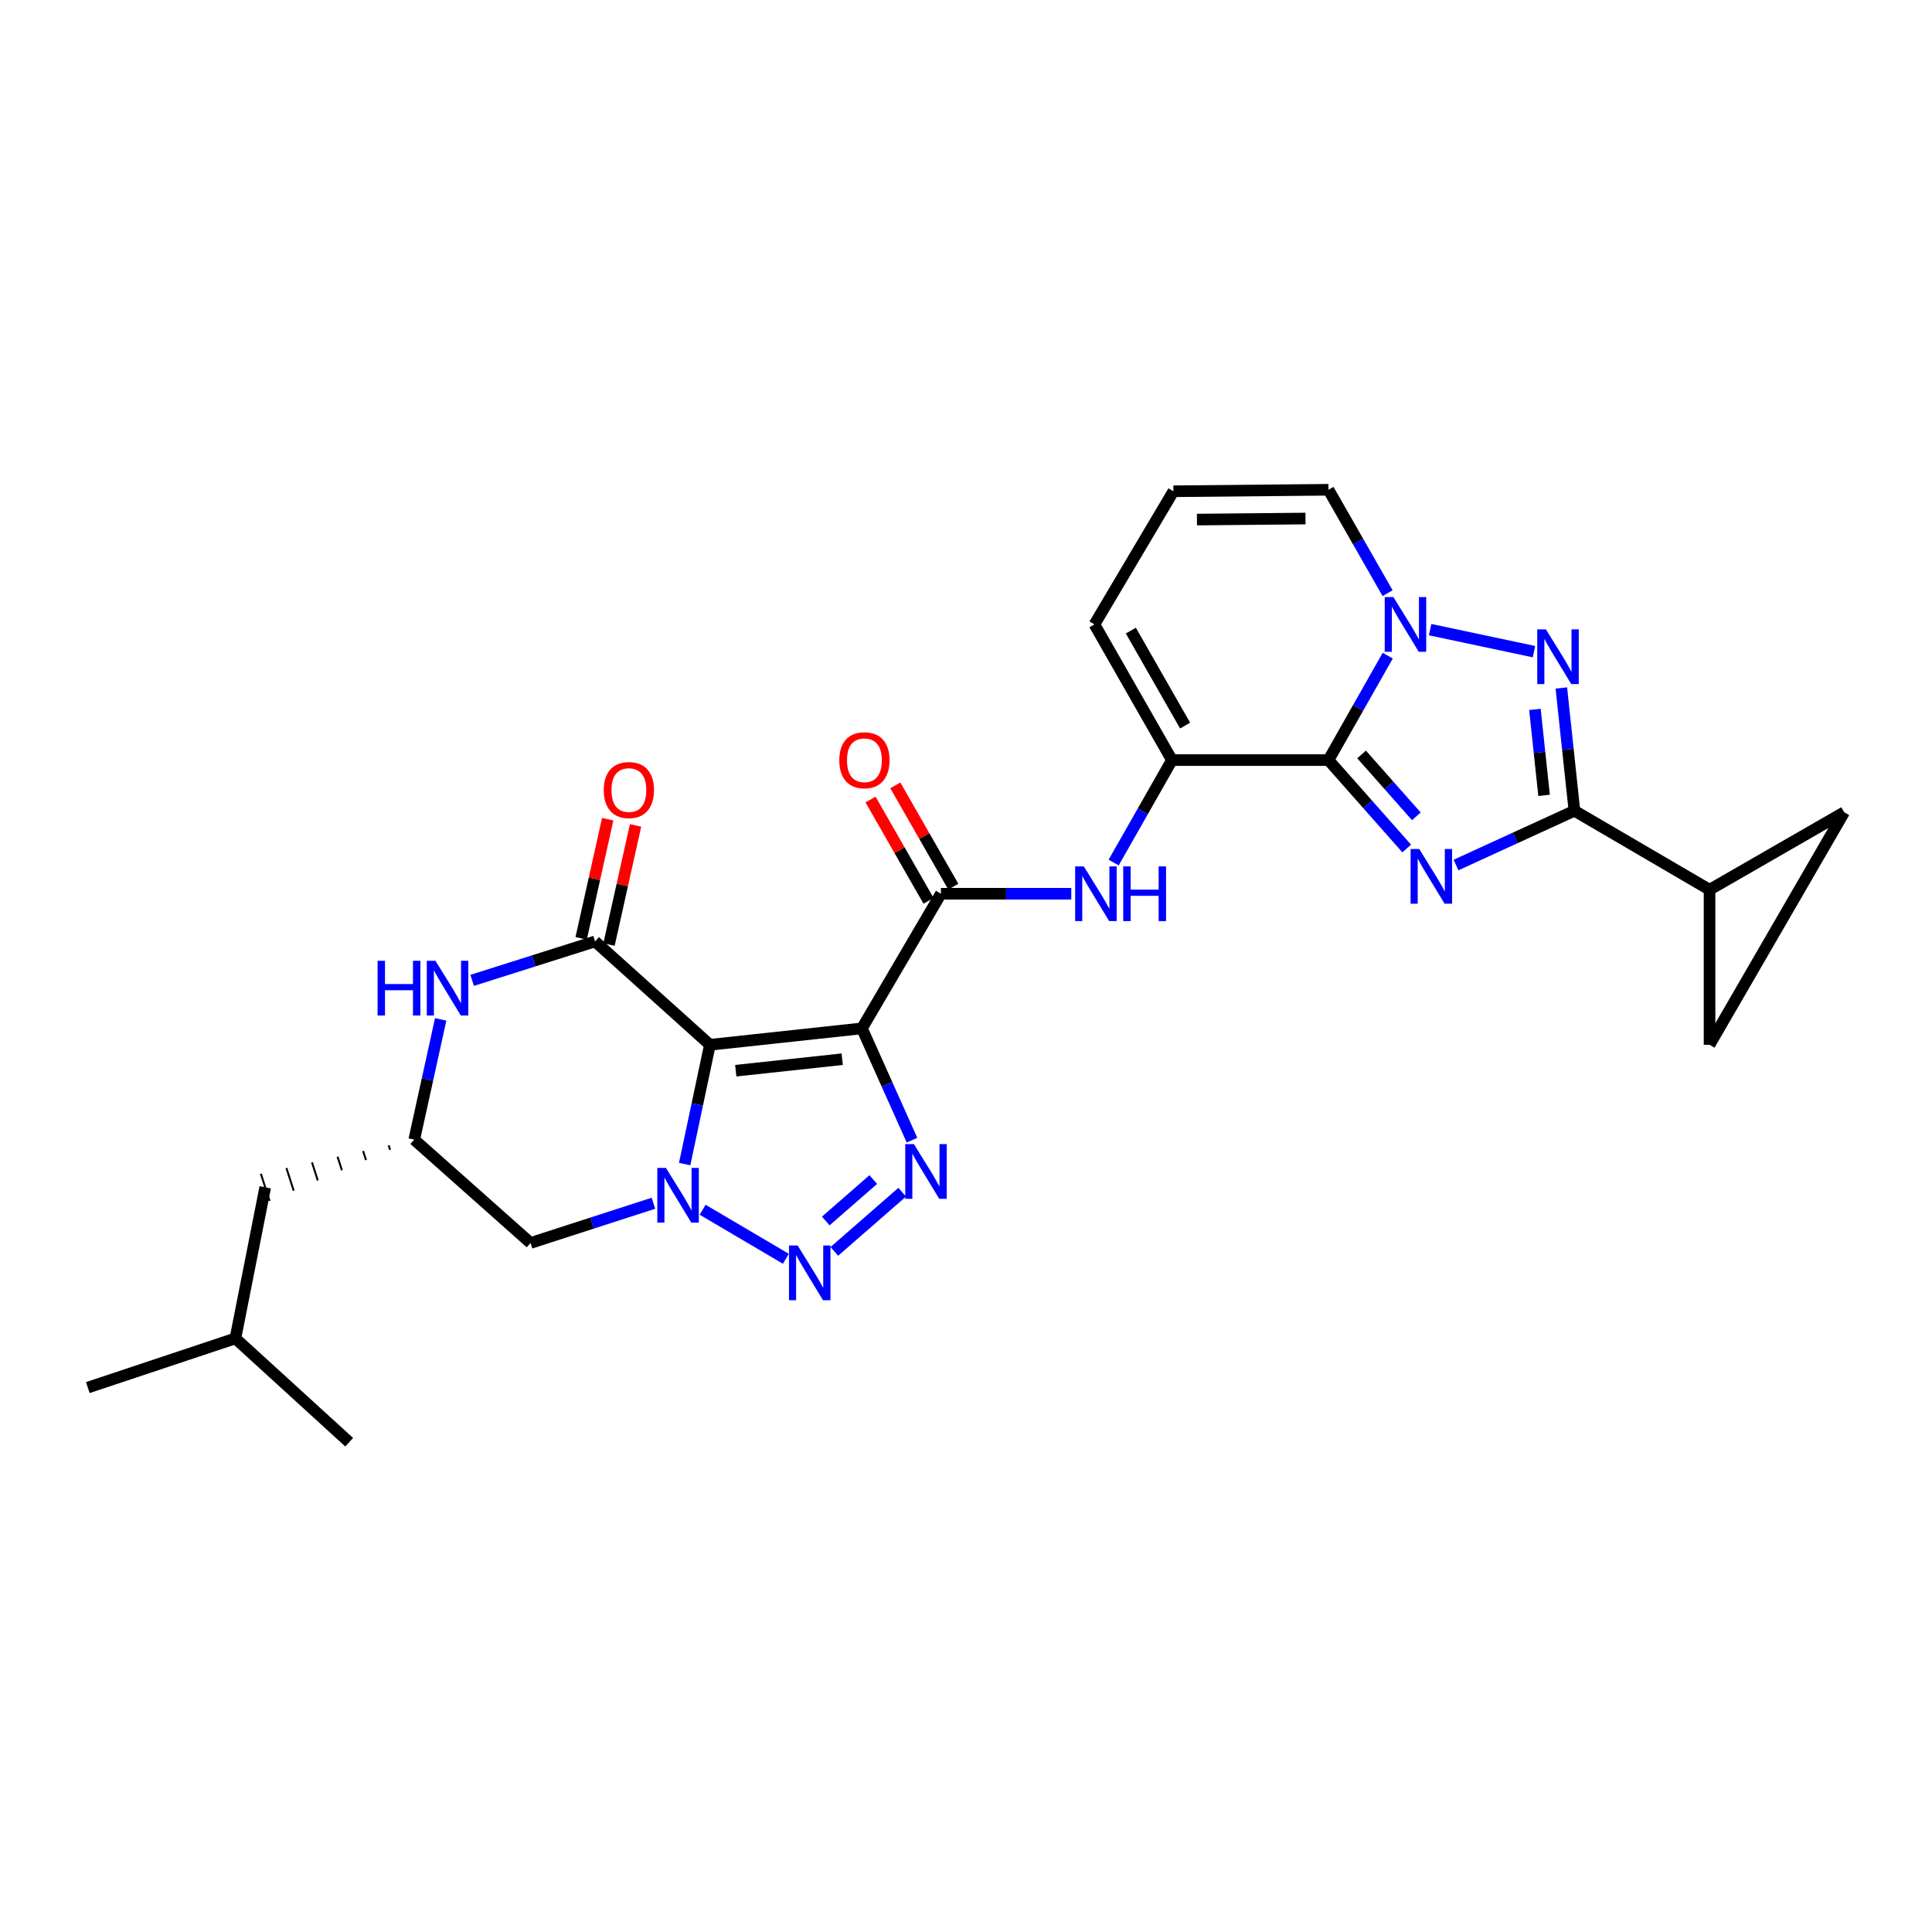 <?xml version='1.0' encoding='iso-8859-1'?>
<svg version='1.1' baseProfile='full'
              xmlns='http://www.w3.org/2000/svg'
                      xmlns:rdkit='http://www.rdkit.org/xml'
                      xmlns:xlink='http://www.w3.org/1999/xlink'
                  xml:space='preserve'
width='1000px' height='1000px' viewBox='0 0 1000 1000'>
<!-- END OF HEADER -->
<rect style='opacity:1.0;fill:#FFFFFF;stroke:none' width='1000' height='1000' x='0' y='0'> </rect>
<path class='bond-0' d='M 367.446,540.781 L 446.136,532.287' style='fill:none;fill-rule:evenodd;stroke:#000000;stroke-width:6px;stroke-linecap:butt;stroke-linejoin:miter;stroke-opacity:1' />
<path class='bond-0' d='M 380.835,554.195 L 435.918,548.249' style='fill:none;fill-rule:evenodd;stroke:#000000;stroke-width:6px;stroke-linecap:butt;stroke-linejoin:miter;stroke-opacity:1' />
<path class='bond-3' d='M 367.446,540.781 L 360.915,571.653' style='fill:none;fill-rule:evenodd;stroke:#000000;stroke-width:6px;stroke-linecap:butt;stroke-linejoin:miter;stroke-opacity:1' />
<path class='bond-3' d='M 360.915,571.653 L 354.383,602.525' style='fill:none;fill-rule:evenodd;stroke:#0000FF;stroke-width:6px;stroke-linecap:butt;stroke-linejoin:miter;stroke-opacity:1' />
<path class='bond-8' d='M 367.446,540.781 L 308.01,487.287' style='fill:none;fill-rule:evenodd;stroke:#000000;stroke-width:6px;stroke-linecap:butt;stroke-linejoin:miter;stroke-opacity:1' />
<path class='bond-5' d='M 446.136,532.287 L 459.091,561.223' style='fill:none;fill-rule:evenodd;stroke:#000000;stroke-width:6px;stroke-linecap:butt;stroke-linejoin:miter;stroke-opacity:1' />
<path class='bond-5' d='M 459.091,561.223 L 472.046,590.16' style='fill:none;fill-rule:evenodd;stroke:#0000FF;stroke-width:6px;stroke-linecap:butt;stroke-linejoin:miter;stroke-opacity:1' />
<path class='bond-10' d='M 446.136,532.287 L 487.016,462.6' style='fill:none;fill-rule:evenodd;stroke:#000000;stroke-width:6px;stroke-linecap:butt;stroke-linejoin:miter;stroke-opacity:1' />
<path class='bond-1' d='M 728.107,439.187 L 707.861,416.305' style='fill:none;fill-rule:evenodd;stroke:#0000FF;stroke-width:6px;stroke-linecap:butt;stroke-linejoin:miter;stroke-opacity:1' />
<path class='bond-1' d='M 707.861,416.305 L 687.616,393.422' style='fill:none;fill-rule:evenodd;stroke:#000000;stroke-width:6px;stroke-linecap:butt;stroke-linejoin:miter;stroke-opacity:1' />
<path class='bond-1' d='M 733.097,422.534 L 718.925,406.516' style='fill:none;fill-rule:evenodd;stroke:#0000FF;stroke-width:6px;stroke-linecap:butt;stroke-linejoin:miter;stroke-opacity:1' />
<path class='bond-1' d='M 718.925,406.516 L 704.753,390.498' style='fill:none;fill-rule:evenodd;stroke:#000000;stroke-width:6px;stroke-linecap:butt;stroke-linejoin:miter;stroke-opacity:1' />
<path class='bond-7' d='M 753.632,447.739 L 784.275,433.691' style='fill:none;fill-rule:evenodd;stroke:#0000FF;stroke-width:6px;stroke-linecap:butt;stroke-linejoin:miter;stroke-opacity:1' />
<path class='bond-7' d='M 784.275,433.691 L 814.917,419.644' style='fill:none;fill-rule:evenodd;stroke:#000000;stroke-width:6px;stroke-linecap:butt;stroke-linejoin:miter;stroke-opacity:1' />
<path class='bond-2' d='M 687.616,393.422 L 606.595,393.422' style='fill:none;fill-rule:evenodd;stroke:#000000;stroke-width:6px;stroke-linecap:butt;stroke-linejoin:miter;stroke-opacity:1' />
<path class='bond-6' d='M 687.616,393.422 L 702.952,366.397' style='fill:none;fill-rule:evenodd;stroke:#000000;stroke-width:6px;stroke-linecap:butt;stroke-linejoin:miter;stroke-opacity:1' />
<path class='bond-6' d='M 702.952,366.397 L 718.288,339.372' style='fill:none;fill-rule:evenodd;stroke:#0000FF;stroke-width:6px;stroke-linecap:butt;stroke-linejoin:miter;stroke-opacity:1' />
<path class='bond-4' d='M 363.684,626.166 L 406.77,651.544' style='fill:none;fill-rule:evenodd;stroke:#0000FF;stroke-width:6px;stroke-linecap:butt;stroke-linejoin:miter;stroke-opacity:1' />
<path class='bond-15' d='M 338.22,622.796 L 306.413,633.08' style='fill:none;fill-rule:evenodd;stroke:#0000FF;stroke-width:6px;stroke-linecap:butt;stroke-linejoin:miter;stroke-opacity:1' />
<path class='bond-15' d='M 306.413,633.08 L 274.607,643.363' style='fill:none;fill-rule:evenodd;stroke:#000000;stroke-width:6px;stroke-linecap:butt;stroke-linejoin:miter;stroke-opacity:1' />
<path class='bond-28' d='M 431.854,647.712 L 466.98,617.085' style='fill:none;fill-rule:evenodd;stroke:#0000FF;stroke-width:6px;stroke-linecap:butt;stroke-linejoin:miter;stroke-opacity:1' />
<path class='bond-28' d='M 427.415,631.983 L 452.002,610.544' style='fill:none;fill-rule:evenodd;stroke:#0000FF;stroke-width:6px;stroke-linecap:butt;stroke-linejoin:miter;stroke-opacity:1' />
<path class='bond-9' d='M 740.227,325.897 L 793.991,337.293' style='fill:none;fill-rule:evenodd;stroke:#0000FF;stroke-width:6px;stroke-linecap:butt;stroke-linejoin:miter;stroke-opacity:1' />
<path class='bond-30' d='M 718.224,307.026 L 702.92,280.266' style='fill:none;fill-rule:evenodd;stroke:#0000FF;stroke-width:6px;stroke-linecap:butt;stroke-linejoin:miter;stroke-opacity:1' />
<path class='bond-30' d='M 702.92,280.266 L 687.616,253.506' style='fill:none;fill-rule:evenodd;stroke:#000000;stroke-width:6px;stroke-linecap:butt;stroke-linejoin:miter;stroke-opacity:1' />
<path class='bond-14' d='M 814.917,419.644 L 884.858,460.524' style='fill:none;fill-rule:evenodd;stroke:#000000;stroke-width:6px;stroke-linecap:butt;stroke-linejoin:miter;stroke-opacity:1' />
<path class='bond-31' d='M 814.917,419.644 L 811.531,387.868' style='fill:none;fill-rule:evenodd;stroke:#000000;stroke-width:6px;stroke-linecap:butt;stroke-linejoin:miter;stroke-opacity:1' />
<path class='bond-31' d='M 811.531,387.868 L 808.145,356.092' style='fill:none;fill-rule:evenodd;stroke:#0000FF;stroke-width:6px;stroke-linecap:butt;stroke-linejoin:miter;stroke-opacity:1' />
<path class='bond-31' d='M 799.211,411.676 L 796.841,389.433' style='fill:none;fill-rule:evenodd;stroke:#000000;stroke-width:6px;stroke-linecap:butt;stroke-linejoin:miter;stroke-opacity:1' />
<path class='bond-31' d='M 796.841,389.433 L 794.471,367.19' style='fill:none;fill-rule:evenodd;stroke:#0000FF;stroke-width:6px;stroke-linecap:butt;stroke-linejoin:miter;stroke-opacity:1' />
<path class='bond-12' d='M 308.01,487.287 L 276.201,497.359' style='fill:none;fill-rule:evenodd;stroke:#000000;stroke-width:6px;stroke-linecap:butt;stroke-linejoin:miter;stroke-opacity:1' />
<path class='bond-12' d='M 276.201,497.359 L 244.393,507.431' style='fill:none;fill-rule:evenodd;stroke:#0000FF;stroke-width:6px;stroke-linecap:butt;stroke-linejoin:miter;stroke-opacity:1' />
<path class='bond-20' d='M 315.219,488.895 L 322.097,458.062' style='fill:none;fill-rule:evenodd;stroke:#000000;stroke-width:6px;stroke-linecap:butt;stroke-linejoin:miter;stroke-opacity:1' />
<path class='bond-20' d='M 322.097,458.062 L 328.976,427.229' style='fill:none;fill-rule:evenodd;stroke:#FF0000;stroke-width:6px;stroke-linecap:butt;stroke-linejoin:miter;stroke-opacity:1' />
<path class='bond-20' d='M 300.801,485.679 L 307.679,454.845' style='fill:none;fill-rule:evenodd;stroke:#000000;stroke-width:6px;stroke-linecap:butt;stroke-linejoin:miter;stroke-opacity:1' />
<path class='bond-20' d='M 307.679,454.845 L 314.557,424.012' style='fill:none;fill-rule:evenodd;stroke:#FF0000;stroke-width:6px;stroke-linecap:butt;stroke-linejoin:miter;stroke-opacity:1' />
<path class='bond-13' d='M 487.016,462.6 L 520.756,462.6' style='fill:none;fill-rule:evenodd;stroke:#000000;stroke-width:6px;stroke-linecap:butt;stroke-linejoin:miter;stroke-opacity:1' />
<path class='bond-13' d='M 520.756,462.6 L 554.496,462.6' style='fill:none;fill-rule:evenodd;stroke:#0000FF;stroke-width:6px;stroke-linecap:butt;stroke-linejoin:miter;stroke-opacity:1' />
<path class='bond-23' d='M 493.427,458.93 L 478.422,432.718' style='fill:none;fill-rule:evenodd;stroke:#000000;stroke-width:6px;stroke-linecap:butt;stroke-linejoin:miter;stroke-opacity:1' />
<path class='bond-23' d='M 478.422,432.718 L 463.417,406.505' style='fill:none;fill-rule:evenodd;stroke:#FF0000;stroke-width:6px;stroke-linecap:butt;stroke-linejoin:miter;stroke-opacity:1' />
<path class='bond-23' d='M 480.606,466.269 L 465.601,440.057' style='fill:none;fill-rule:evenodd;stroke:#000000;stroke-width:6px;stroke-linecap:butt;stroke-linejoin:miter;stroke-opacity:1' />
<path class='bond-23' d='M 465.601,440.057 L 450.596,413.844' style='fill:none;fill-rule:evenodd;stroke:#FF0000;stroke-width:6px;stroke-linecap:butt;stroke-linejoin:miter;stroke-opacity:1' />
<path class='bond-11' d='M 606.595,393.422 L 591.511,419.936' style='fill:none;fill-rule:evenodd;stroke:#000000;stroke-width:6px;stroke-linecap:butt;stroke-linejoin:miter;stroke-opacity:1' />
<path class='bond-11' d='M 591.511,419.936 L 576.428,446.45' style='fill:none;fill-rule:evenodd;stroke:#0000FF;stroke-width:6px;stroke-linecap:butt;stroke-linejoin:miter;stroke-opacity:1' />
<path class='bond-21' d='M 606.595,393.422 L 566.478,323.193' style='fill:none;fill-rule:evenodd;stroke:#000000;stroke-width:6px;stroke-linecap:butt;stroke-linejoin:miter;stroke-opacity:1' />
<path class='bond-21' d='M 613.405,375.56 L 585.323,326.4' style='fill:none;fill-rule:evenodd;stroke:#000000;stroke-width:6px;stroke-linecap:butt;stroke-linejoin:miter;stroke-opacity:1' />
<path class='bond-16' d='M 228.095,527.632 L 221.251,558.75' style='fill:none;fill-rule:evenodd;stroke:#0000FF;stroke-width:6px;stroke-linecap:butt;stroke-linejoin:miter;stroke-opacity:1' />
<path class='bond-16' d='M 221.251,558.75 L 214.407,589.868' style='fill:none;fill-rule:evenodd;stroke:#000000;stroke-width:6px;stroke-linecap:butt;stroke-linejoin:miter;stroke-opacity:1' />
<path class='bond-17' d='M 884.858,460.524 L 884.858,540.781' style='fill:none;fill-rule:evenodd;stroke:#000000;stroke-width:6px;stroke-linecap:butt;stroke-linejoin:miter;stroke-opacity:1' />
<path class='bond-18' d='M 884.858,460.524 L 954.545,420.415' style='fill:none;fill-rule:evenodd;stroke:#000000;stroke-width:6px;stroke-linecap:butt;stroke-linejoin:miter;stroke-opacity:1' />
<path class='bond-29' d='M 274.607,643.363 L 214.407,589.868' style='fill:none;fill-rule:evenodd;stroke:#000000;stroke-width:6px;stroke-linecap:butt;stroke-linejoin:miter;stroke-opacity:1' />
<path class='bond-24' d='M 201.177,592.81 L 201.927,595.155' style='fill:none;fill-rule:evenodd;stroke:#000000;stroke-width:1.0px;stroke-linecap:butt;stroke-linejoin:miter;stroke-opacity:1' />
<path class='bond-24' d='M 187.946,595.753 L 189.447,600.442' style='fill:none;fill-rule:evenodd;stroke:#000000;stroke-width:1.0px;stroke-linecap:butt;stroke-linejoin:miter;stroke-opacity:1' />
<path class='bond-24' d='M 174.716,598.695 L 176.968,605.729' style='fill:none;fill-rule:evenodd;stroke:#000000;stroke-width:1.0px;stroke-linecap:butt;stroke-linejoin:miter;stroke-opacity:1' />
<path class='bond-24' d='M 161.485,601.637 L 164.488,611.016' style='fill:none;fill-rule:evenodd;stroke:#000000;stroke-width:1.0px;stroke-linecap:butt;stroke-linejoin:miter;stroke-opacity:1' />
<path class='bond-24' d='M 148.255,604.579 L 152.008,616.303' style='fill:none;fill-rule:evenodd;stroke:#000000;stroke-width:1.0px;stroke-linecap:butt;stroke-linejoin:miter;stroke-opacity:1' />
<path class='bond-24' d='M 135.025,607.521 L 139.528,621.59' style='fill:none;fill-rule:evenodd;stroke:#000000;stroke-width:1.0px;stroke-linecap:butt;stroke-linejoin:miter;stroke-opacity:1' />
<path class='bond-32' d='M 884.858,540.781 L 954.545,420.415' style='fill:none;fill-rule:evenodd;stroke:#000000;stroke-width:6px;stroke-linecap:butt;stroke-linejoin:miter;stroke-opacity:1' />
<path class='bond-19' d='M 687.616,253.506 L 607.358,254.278' style='fill:none;fill-rule:evenodd;stroke:#000000;stroke-width:6px;stroke-linecap:butt;stroke-linejoin:miter;stroke-opacity:1' />
<path class='bond-19' d='M 675.719,268.394 L 619.539,268.934' style='fill:none;fill-rule:evenodd;stroke:#000000;stroke-width:6px;stroke-linecap:butt;stroke-linejoin:miter;stroke-opacity:1' />
<path class='bond-22' d='M 566.478,323.193 L 607.358,254.278' style='fill:none;fill-rule:evenodd;stroke:#000000;stroke-width:6px;stroke-linecap:butt;stroke-linejoin:miter;stroke-opacity:1' />
<path class='bond-25' d='M 137.276,614.556 L 121.847,692.745' style='fill:none;fill-rule:evenodd;stroke:#000000;stroke-width:6px;stroke-linecap:butt;stroke-linejoin:miter;stroke-opacity:1' />
<path class='bond-26' d='M 121.847,692.745 L 180.741,746.494' style='fill:none;fill-rule:evenodd;stroke:#000000;stroke-width:6px;stroke-linecap:butt;stroke-linejoin:miter;stroke-opacity:1' />
<path class='bond-27' d='M 121.847,692.745 L 45.455,718.22' style='fill:none;fill-rule:evenodd;stroke:#000000;stroke-width:6px;stroke-linecap:butt;stroke-linejoin:miter;stroke-opacity:1' />
<path  class='atom-2' d='M 734.596 439.437
L 743.876 454.437
Q 744.796 455.917, 746.276 458.597
Q 747.756 461.277, 747.836 461.437
L 747.836 439.437
L 751.596 439.437
L 751.596 467.757
L 747.716 467.757
L 737.756 451.357
Q 736.596 449.437, 735.356 447.237
Q 734.156 445.037, 733.796 444.357
L 733.796 467.757
L 730.116 467.757
L 730.116 439.437
L 734.596 439.437
' fill='#0000FF'/>
<path  class='atom-4' d='M 344.706 604.516
L 353.986 619.516
Q 354.906 620.996, 356.386 623.676
Q 357.866 626.356, 357.946 626.516
L 357.946 604.516
L 361.706 604.516
L 361.706 632.836
L 357.826 632.836
L 347.866 616.436
Q 346.706 614.516, 345.466 612.316
Q 344.266 610.116, 343.906 609.436
L 343.906 632.836
L 340.226 632.836
L 340.226 604.516
L 344.706 604.516
' fill='#0000FF'/>
<path  class='atom-5' d='M 412.858 644.657
L 422.138 659.657
Q 423.058 661.137, 424.538 663.817
Q 426.018 666.497, 426.098 666.657
L 426.098 644.657
L 429.858 644.657
L 429.858 672.977
L 425.978 672.977
L 416.018 656.577
Q 414.858 654.657, 413.618 652.457
Q 412.418 650.257, 412.058 649.577
L 412.058 672.977
L 408.378 672.977
L 408.378 644.657
L 412.858 644.657
' fill='#0000FF'/>
<path  class='atom-6' d='M 473.033 592.188
L 482.313 607.188
Q 483.233 608.668, 484.713 611.348
Q 486.193 614.028, 486.273 614.188
L 486.273 592.188
L 490.033 592.188
L 490.033 620.508
L 486.153 620.508
L 476.193 604.108
Q 475.033 602.188, 473.793 599.988
Q 472.593 597.788, 472.233 597.108
L 472.233 620.508
L 468.553 620.508
L 468.553 592.188
L 473.033 592.188
' fill='#0000FF'/>
<path  class='atom-7' d='M 721.21 309.033
L 730.49 324.033
Q 731.41 325.513, 732.89 328.193
Q 734.37 330.873, 734.45 331.033
L 734.45 309.033
L 738.21 309.033
L 738.21 337.353
L 734.33 337.353
L 724.37 320.953
Q 723.21 319.033, 721.97 316.833
Q 720.77 314.633, 720.41 313.953
L 720.41 337.353
L 716.73 337.353
L 716.73 309.033
L 721.21 309.033
' fill='#0000FF'/>
<path  class='atom-10' d='M 800.163 325.768
L 809.443 340.768
Q 810.363 342.248, 811.843 344.928
Q 813.323 347.608, 813.403 347.768
L 813.403 325.768
L 817.163 325.768
L 817.163 354.088
L 813.283 354.088
L 803.323 337.688
Q 802.163 335.768, 800.923 333.568
Q 799.723 331.368, 799.363 330.688
L 799.363 354.088
L 795.683 354.088
L 795.683 325.768
L 800.163 325.768
' fill='#0000FF'/>
<path  class='atom-13' d='M 195.43 497.305
L 199.27 497.305
L 199.27 509.345
L 213.75 509.345
L 213.75 497.305
L 217.59 497.305
L 217.59 525.625
L 213.75 525.625
L 213.75 512.545
L 199.27 512.545
L 199.27 525.625
L 195.43 525.625
L 195.43 497.305
' fill='#0000FF'/>
<path  class='atom-13' d='M 225.39 497.305
L 234.67 512.305
Q 235.59 513.785, 237.07 516.465
Q 238.55 519.145, 238.63 519.305
L 238.63 497.305
L 242.39 497.305
L 242.39 525.625
L 238.51 525.625
L 228.55 509.225
Q 227.39 507.305, 226.15 505.105
Q 224.95 502.905, 224.59 502.225
L 224.59 525.625
L 220.91 525.625
L 220.91 497.305
L 225.39 497.305
' fill='#0000FF'/>
<path  class='atom-14' d='M 560.981 448.44
L 570.261 463.44
Q 571.181 464.92, 572.661 467.6
Q 574.141 470.28, 574.221 470.44
L 574.221 448.44
L 577.981 448.44
L 577.981 476.76
L 574.101 476.76
L 564.141 460.36
Q 562.981 458.44, 561.741 456.24
Q 560.541 454.04, 560.181 453.36
L 560.181 476.76
L 556.501 476.76
L 556.501 448.44
L 560.981 448.44
' fill='#0000FF'/>
<path  class='atom-14' d='M 581.381 448.44
L 585.221 448.44
L 585.221 460.48
L 599.701 460.48
L 599.701 448.44
L 603.541 448.44
L 603.541 476.76
L 599.701 476.76
L 599.701 463.68
L 585.221 463.68
L 585.221 476.76
L 581.381 476.76
L 581.381 448.44
' fill='#0000FF'/>
<path  class='atom-21' d='M 312.508 408.931
Q 312.508 402.131, 315.868 398.331
Q 319.228 394.531, 325.508 394.531
Q 331.788 394.531, 335.148 398.331
Q 338.508 402.131, 338.508 408.931
Q 338.508 415.811, 335.108 419.731
Q 331.708 423.611, 325.508 423.611
Q 319.268 423.611, 315.868 419.731
Q 312.508 415.851, 312.508 408.931
M 325.508 420.411
Q 329.828 420.411, 332.148 417.531
Q 334.508 414.611, 334.508 408.931
Q 334.508 403.371, 332.148 400.571
Q 329.828 397.731, 325.508 397.731
Q 321.188 397.731, 318.828 400.531
Q 316.508 403.331, 316.508 408.931
Q 316.508 414.651, 318.828 417.531
Q 321.188 420.411, 325.508 420.411
' fill='#FF0000'/>
<path  class='atom-24' d='M 434.417 393.502
Q 434.417 386.702, 437.777 382.902
Q 441.137 379.102, 447.417 379.102
Q 453.697 379.102, 457.057 382.902
Q 460.417 386.702, 460.417 393.502
Q 460.417 400.382, 457.017 404.302
Q 453.617 408.182, 447.417 408.182
Q 441.177 408.182, 437.777 404.302
Q 434.417 400.422, 434.417 393.502
M 447.417 404.982
Q 451.737 404.982, 454.057 402.102
Q 456.417 399.182, 456.417 393.502
Q 456.417 387.942, 454.057 385.142
Q 451.737 382.302, 447.417 382.302
Q 443.097 382.302, 440.737 385.102
Q 438.417 387.902, 438.417 393.502
Q 438.417 399.222, 440.737 402.102
Q 443.097 404.982, 447.417 404.982
' fill='#FF0000'/>
</svg>
